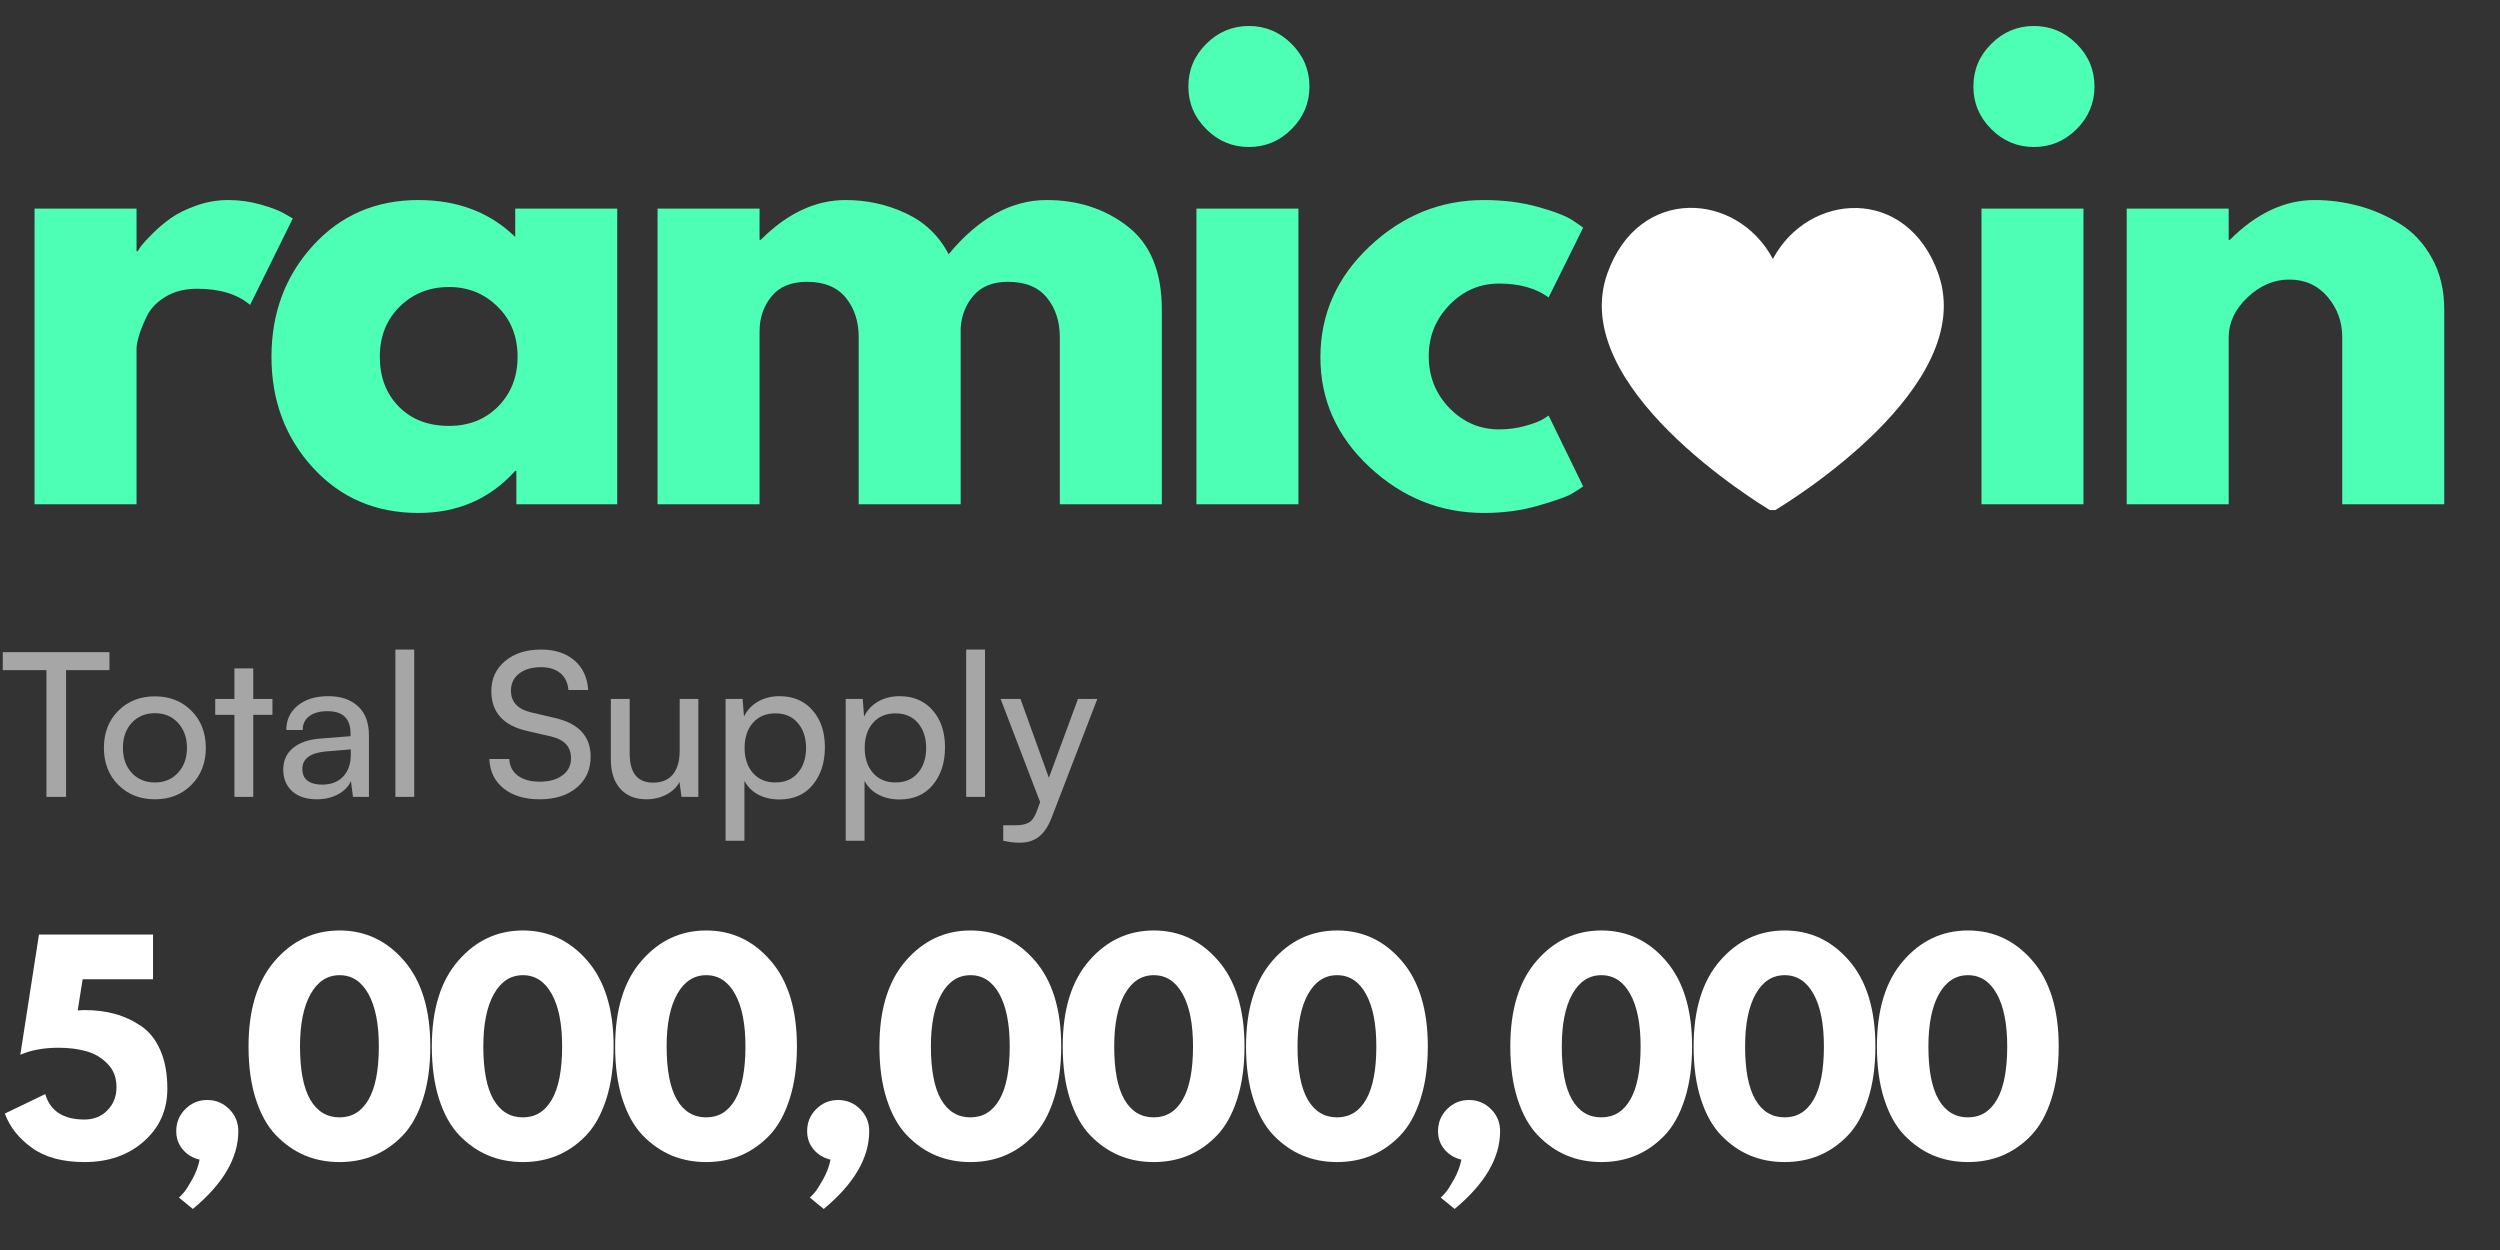 <svg xmlns="http://www.w3.org/2000/svg" xmlns:xlink="http://www.w3.org/1999/xlink" width="600" zoomAndPan="magnify" viewBox="0 0 450 225" height="300" preserveAspectRatio="xMidYMid meet" version="1.0"><rect x="0" y="0" width="450" height="225" fill="#333333" stroke="none"/><defs><g/><clipPath id="1a88501e50"><path d="M 288 37 L 350 37 L 350 91.816 L 288 91.816 Z M 288 37 " clip-rule="nonzero"/></clipPath></defs><g clip-path="url(#1a88501e50)"><path fill="#ffffff" d="M 348.898 49.27 C 343.27 33.359 325.555 34.535 319.117 46.613 C 312.695 34.523 294.98 33.316 289.324 49.215 C 282.094 69.559 316.312 90.469 319.062 92.109 C 321.828 90.469 356.086 69.629 348.898 49.27 Z M 348.898 49.27 " fill-opacity="1" fill-rule="nonzero"/></g><g fill="#4dffb5" fill-opacity="1"><g transform="translate(0, 90.772)"><g><path d="M 6.219 0 L 6.219 -53.219 L 24.578 -53.219 L 24.578 -45.547 L 24.797 -45.547 C 24.93 -45.816 25.156 -46.16 25.469 -46.578 C 25.781 -46.992 26.453 -47.719 27.484 -48.75 C 28.523 -49.789 29.633 -50.723 30.812 -51.547 C 31.988 -52.379 33.508 -53.125 35.375 -53.781 C 37.238 -54.438 39.141 -54.766 41.078 -54.766 C 43.086 -54.766 45.055 -54.488 46.984 -53.938 C 48.922 -53.383 50.344 -52.832 51.25 -52.281 L 52.703 -51.453 L 45.016 -35.891 C 42.734 -37.828 39.555 -38.797 35.484 -38.797 C 33.266 -38.797 31.359 -38.312 29.766 -37.344 C 28.18 -36.375 27.062 -35.195 26.406 -33.812 C 25.75 -32.438 25.281 -31.266 25 -30.297 C 24.719 -29.328 24.578 -28.566 24.578 -28.016 L 24.578 0 Z M 6.219 0 "/></g></g></g><g fill="#4dffb5" fill-opacity="1"><g transform="translate(46.475, 90.772)"><g><path d="M 9.859 -6.578 C 4.879 -12.016 2.391 -18.672 2.391 -26.547 C 2.391 -34.43 4.879 -41.102 9.859 -46.562 C 14.836 -52.031 21.164 -54.766 28.844 -54.766 C 35.895 -54.766 41.703 -52.551 46.266 -48.125 L 46.266 -53.219 L 64.625 -53.219 L 64.625 0 L 46.469 0 L 46.469 -6.016 L 46.266 -6.016 C 41.703 -0.961 35.895 1.562 28.844 1.562 C 21.164 1.562 14.836 -1.148 9.859 -6.578 Z M 25.469 -35.578 C 23.082 -33.223 21.891 -30.211 21.891 -26.547 C 21.891 -22.891 23.031 -19.898 25.312 -17.578 C 27.594 -15.266 30.602 -14.109 34.344 -14.109 C 37.938 -14.109 40.891 -15.281 43.203 -17.625 C 45.523 -19.977 46.688 -22.957 46.688 -26.562 C 46.688 -30.219 45.488 -33.223 43.094 -35.578 C 40.707 -37.93 37.789 -39.109 34.344 -39.109 C 30.812 -39.109 27.852 -37.93 25.469 -35.578 Z M 25.469 -35.578 "/></g></g></g><g fill="#4dffb5" fill-opacity="1"><g transform="translate(112.143, 90.772)"><g><path d="M 6.219 0 L 6.219 -53.219 L 24.578 -53.219 L 24.578 -47.609 L 24.797 -47.609 C 29.566 -52.379 34.648 -54.766 40.047 -54.766 C 43.91 -54.766 47.535 -53.969 50.922 -52.375 C 54.316 -50.789 56.879 -48.336 58.609 -45.016 C 64.004 -51.516 69.883 -54.766 76.25 -54.766 C 81.914 -54.766 86.785 -53.176 90.859 -50 C 94.941 -46.82 96.984 -41.844 96.984 -35.062 L 96.984 0 L 78.625 0 L 78.625 -30.078 C 78.625 -32.922 77.848 -35.289 76.297 -37.188 C 74.742 -39.094 72.41 -40.047 69.297 -40.047 C 66.598 -40.047 64.539 -39.234 63.125 -37.609 C 61.707 -35.984 60.926 -34.031 60.781 -31.75 L 60.781 0 L 42.422 0 L 42.422 -30.078 C 42.422 -32.922 41.645 -35.289 40.094 -37.188 C 38.539 -39.094 36.207 -40.047 33.094 -40.047 C 30.258 -40.047 28.129 -39.16 26.703 -37.391 C 25.285 -35.629 24.578 -33.539 24.578 -31.125 L 24.578 0 Z M 6.219 0 "/></g></g></g><g fill="#4dffb5" fill-opacity="1"><g transform="translate(209.139, 90.772)"><g><path d="M 7.984 -82.875 C 10.129 -85.02 12.688 -86.094 15.656 -86.094 C 18.633 -86.094 21.195 -85.02 23.344 -82.875 C 25.488 -80.738 26.562 -78.18 26.562 -75.203 C 26.562 -72.234 25.488 -69.676 23.344 -67.531 C 21.195 -65.383 18.633 -64.312 15.656 -64.312 C 12.688 -64.312 10.129 -65.383 7.984 -67.531 C 5.836 -69.676 4.766 -72.234 4.766 -75.203 C 4.766 -78.18 5.836 -80.738 7.984 -82.875 Z M 6.219 -53.219 L 6.219 0 L 24.578 0 L 24.578 -53.219 Z M 6.219 -53.219 "/></g></g></g><g fill="#4dffb5" fill-opacity="1"><g transform="translate(235.282, 90.772)"><g><path d="M 34.547 -39.734 C 31.086 -39.734 28.113 -38.453 25.625 -35.891 C 23.133 -33.328 21.891 -30.25 21.891 -26.656 C 21.891 -22.988 23.133 -19.875 25.625 -17.312 C 28.113 -14.758 31.086 -13.484 34.547 -13.484 C 36.203 -13.484 37.773 -13.691 39.266 -14.109 C 40.754 -14.523 41.844 -14.941 42.531 -15.359 L 43.469 -15.969 L 49.688 -3.219 C 49.207 -2.875 48.535 -2.441 47.672 -1.922 C 46.805 -1.398 44.832 -0.691 41.75 0.203 C 38.676 1.109 35.375 1.562 31.844 1.562 C 24.031 1.562 17.164 -1.188 11.25 -6.688 C 5.344 -12.188 2.391 -18.773 2.391 -26.453 C 2.391 -34.203 5.344 -40.859 11.25 -46.422 C 17.164 -51.984 24.031 -54.766 31.844 -54.766 C 35.375 -54.766 38.625 -54.348 41.594 -53.516 C 44.57 -52.691 46.68 -51.863 47.922 -51.031 L 49.688 -49.797 L 43.469 -37.234 C 41.188 -38.898 38.211 -39.734 34.547 -39.734 Z M 34.547 -39.734 "/></g></g></g><g fill="#4dffb5" fill-opacity="1"><g transform="translate(281.035, 90.772)"><g/></g></g><g fill="#4dffb5" fill-opacity="1"><g transform="translate(304.169, 90.772)"><g/></g></g><g fill="#4dffb5" fill-opacity="1"><g transform="translate(327.303, 90.772)"><g/></g></g><g fill="#4dffb5" fill-opacity="1"><g transform="translate(350.446, 90.772)"><g><path d="M 7.984 -82.875 C 10.129 -85.02 12.688 -86.094 15.656 -86.094 C 18.633 -86.094 21.195 -85.02 23.344 -82.875 C 25.488 -80.738 26.562 -78.18 26.562 -75.203 C 26.562 -72.234 25.488 -69.676 23.344 -67.531 C 21.195 -65.383 18.633 -64.312 15.656 -64.312 C 12.688 -64.312 10.129 -65.383 7.984 -67.531 C 5.836 -69.676 4.766 -72.234 4.766 -75.203 C 4.766 -78.18 5.836 -80.738 7.984 -82.875 Z M 6.219 -53.219 L 6.219 0 L 24.578 0 L 24.578 -53.219 Z M 6.219 -53.219 "/></g></g></g><g fill="#4dffb5" fill-opacity="1"><g transform="translate(376.588, 90.772)"><g><path d="M 6.219 0 L 6.219 -53.219 L 24.578 -53.219 L 24.578 -47.609 L 24.797 -47.609 C 29.566 -52.379 34.648 -54.766 40.047 -54.766 C 42.672 -54.766 45.281 -54.422 47.875 -53.734 C 50.469 -53.047 52.957 -51.973 55.344 -50.516 C 57.727 -49.066 59.66 -47.008 61.141 -44.344 C 62.629 -41.688 63.375 -38.594 63.375 -35.062 L 63.375 0 L 45.016 0 L 45.016 -30.078 C 45.016 -32.848 44.133 -35.27 42.375 -37.344 C 40.613 -39.414 38.316 -40.453 35.484 -40.453 C 32.711 -40.453 30.203 -39.379 27.953 -37.234 C 25.703 -35.098 24.578 -32.711 24.578 -30.078 L 24.578 0 Z M 6.219 0 "/></g></g></g><g fill="#ffffff" fill-opacity="1"><g transform="translate(0, 208.438)"><g><path d="M 0.875 -8 L 8.141 -11.5 C 9.047 -8.445 11.398 -6.922 15.203 -6.922 C 16.867 -6.922 18.242 -7.473 19.328 -8.578 C 20.422 -9.68 20.969 -11.078 20.969 -12.766 C 20.969 -14.461 20.438 -15.852 19.375 -16.938 C 18.32 -18.031 17.055 -18.785 15.578 -19.203 C 14.098 -19.629 12.414 -19.844 10.531 -19.844 C 7.863 -19.844 5.57 -19.422 3.656 -18.578 L 7.016 -40.219 L 27.547 -40.219 L 27.547 -32.172 L 14.875 -32.172 L 13.984 -26.562 C 14.086 -26.562 14.27 -26.57 14.531 -26.594 C 14.789 -26.613 14.984 -26.625 15.109 -26.625 C 17.16 -26.625 19.02 -26.395 20.688 -25.938 C 22.363 -25.477 23.941 -24.742 25.422 -23.734 C 26.898 -22.734 28.051 -21.273 28.875 -19.359 C 29.707 -17.441 30.125 -15.148 30.125 -12.484 C 30.125 -8.648 28.719 -5.488 25.906 -3 C 23.094 -0.508 19.523 0.734 15.203 0.734 C 11.273 0.734 8.125 -0.117 5.75 -1.828 C 3.375 -3.535 1.75 -5.594 0.875 -8 Z M 0.875 -8 "/></g></g></g><g fill="#ffffff" fill-opacity="1"><g transform="translate(28.804, 208.438)"><g><path d="M 8.484 -10.438 C 10.047 -10.438 11.367 -9.891 12.453 -8.797 C 13.547 -7.711 14.094 -6.391 14.094 -4.828 C 14.094 -0.016 11.363 4.648 5.906 9.172 L 3.406 7.125 C 3.633 6.926 3.922 6.629 4.266 6.234 C 4.609 5.848 5.113 5.062 5.781 3.875 C 6.445 2.688 6.895 1.492 7.125 0.297 C 5.883 0.004 4.875 -0.602 4.094 -1.531 C 3.312 -2.457 2.922 -3.555 2.922 -4.828 C 2.922 -6.391 3.461 -7.711 4.547 -8.797 C 5.641 -9.891 6.953 -10.438 8.484 -10.438 Z M 8.484 -10.438 "/></g></g></g><g fill="#ffffff" fill-opacity="1"><g transform="translate(43.377, 208.438)"><g><path d="M 1.359 -20.078 C 1.359 -26.711 2.938 -31.848 6.094 -35.484 C 9.25 -39.129 13.133 -40.953 17.75 -40.953 C 22.363 -40.953 26.238 -39.129 29.375 -35.484 C 32.508 -31.848 34.078 -26.711 34.078 -20.078 C 34.078 -16.473 33.633 -13.305 32.75 -10.578 C 31.875 -7.848 30.664 -5.676 29.125 -4.062 C 27.582 -2.457 25.859 -1.254 23.953 -0.453 C 22.055 0.336 19.984 0.734 17.734 0.734 C 15.492 0.734 13.422 0.336 11.516 -0.453 C 9.617 -1.254 7.891 -2.457 6.328 -4.062 C 4.773 -5.676 3.555 -7.848 2.672 -10.578 C 1.797 -13.305 1.359 -16.473 1.359 -20.078 Z M 10.625 -20.078 C 10.625 -15.828 11.238 -12.633 12.469 -10.5 C 13.707 -8.375 15.469 -7.312 17.75 -7.312 C 19.988 -7.312 21.723 -8.375 22.953 -10.5 C 24.191 -12.633 24.812 -15.828 24.812 -20.078 C 24.812 -24.141 24.188 -27.289 22.938 -29.531 C 21.688 -31.781 19.957 -32.906 17.75 -32.906 C 15.539 -32.906 13.801 -31.773 12.531 -29.516 C 11.258 -27.254 10.625 -24.109 10.625 -20.078 Z M 10.625 -20.078 "/></g></g></g><g fill="#ffffff" fill-opacity="1"><g transform="translate(76.372, 208.438)"><g><path d="M 1.359 -20.078 C 1.359 -26.711 2.938 -31.848 6.094 -35.484 C 9.25 -39.129 13.133 -40.953 17.75 -40.953 C 22.363 -40.953 26.238 -39.129 29.375 -35.484 C 32.508 -31.848 34.078 -26.711 34.078 -20.078 C 34.078 -16.473 33.633 -13.305 32.75 -10.578 C 31.875 -7.848 30.664 -5.676 29.125 -4.062 C 27.582 -2.457 25.859 -1.254 23.953 -0.453 C 22.055 0.336 19.984 0.734 17.734 0.734 C 15.492 0.734 13.422 0.336 11.516 -0.453 C 9.617 -1.254 7.891 -2.457 6.328 -4.062 C 4.773 -5.676 3.555 -7.848 2.672 -10.578 C 1.797 -13.305 1.359 -16.473 1.359 -20.078 Z M 10.625 -20.078 C 10.625 -15.828 11.238 -12.633 12.469 -10.5 C 13.707 -8.375 15.469 -7.312 17.75 -7.312 C 19.988 -7.312 21.723 -8.375 22.953 -10.5 C 24.191 -12.633 24.812 -15.828 24.812 -20.078 C 24.812 -24.141 24.188 -27.289 22.938 -29.531 C 21.688 -31.781 19.957 -32.906 17.75 -32.906 C 15.539 -32.906 13.801 -31.773 12.531 -29.516 C 11.258 -27.254 10.625 -24.109 10.625 -20.078 Z M 10.625 -20.078 "/></g></g></g><g fill="#ffffff" fill-opacity="1"><g transform="translate(109.368, 208.438)"><g><path d="M 1.359 -20.078 C 1.359 -26.711 2.938 -31.848 6.094 -35.484 C 9.25 -39.129 13.133 -40.953 17.75 -40.953 C 22.363 -40.953 26.238 -39.129 29.375 -35.484 C 32.508 -31.848 34.078 -26.711 34.078 -20.078 C 34.078 -16.473 33.633 -13.305 32.75 -10.578 C 31.875 -7.848 30.664 -5.676 29.125 -4.062 C 27.582 -2.457 25.859 -1.254 23.953 -0.453 C 22.055 0.336 19.984 0.734 17.734 0.734 C 15.492 0.734 13.422 0.336 11.516 -0.453 C 9.617 -1.254 7.891 -2.457 6.328 -4.062 C 4.773 -5.676 3.555 -7.848 2.672 -10.578 C 1.797 -13.305 1.359 -16.473 1.359 -20.078 Z M 10.625 -20.078 C 10.625 -15.828 11.238 -12.633 12.469 -10.5 C 13.707 -8.375 15.469 -7.312 17.75 -7.312 C 19.988 -7.312 21.723 -8.375 22.953 -10.5 C 24.191 -12.633 24.812 -15.828 24.812 -20.078 C 24.812 -24.141 24.188 -27.289 22.938 -29.531 C 21.688 -31.781 19.957 -32.906 17.75 -32.906 C 15.539 -32.906 13.801 -31.773 12.531 -29.516 C 11.258 -27.254 10.625 -24.109 10.625 -20.078 Z M 10.625 -20.078 "/></g></g></g><g fill="#ffffff" fill-opacity="1"><g transform="translate(142.364, 208.438)"><g><path d="M 8.484 -10.438 C 10.047 -10.438 11.367 -9.891 12.453 -8.797 C 13.547 -7.711 14.094 -6.391 14.094 -4.828 C 14.094 -0.016 11.363 4.648 5.906 9.172 L 3.406 7.125 C 3.633 6.926 3.922 6.629 4.266 6.234 C 4.609 5.848 5.113 5.062 5.781 3.875 C 6.445 2.688 6.895 1.492 7.125 0.297 C 5.883 0.004 4.875 -0.602 4.094 -1.531 C 3.312 -2.457 2.922 -3.555 2.922 -4.828 C 2.922 -6.391 3.461 -7.711 4.547 -8.797 C 5.641 -9.891 6.953 -10.438 8.484 -10.438 Z M 8.484 -10.438 "/></g></g></g><g fill="#ffffff" fill-opacity="1"><g transform="translate(156.937, 208.438)"><g><path d="M 1.359 -20.078 C 1.359 -26.711 2.938 -31.848 6.094 -35.484 C 9.25 -39.129 13.133 -40.953 17.75 -40.953 C 22.363 -40.953 26.238 -39.129 29.375 -35.484 C 32.508 -31.848 34.078 -26.711 34.078 -20.078 C 34.078 -16.473 33.633 -13.305 32.75 -10.578 C 31.875 -7.848 30.664 -5.676 29.125 -4.062 C 27.582 -2.457 25.859 -1.254 23.953 -0.453 C 22.055 0.336 19.984 0.734 17.734 0.734 C 15.492 0.734 13.422 0.336 11.516 -0.453 C 9.617 -1.254 7.891 -2.457 6.328 -4.062 C 4.773 -5.676 3.555 -7.848 2.672 -10.578 C 1.797 -13.305 1.359 -16.473 1.359 -20.078 Z M 10.625 -20.078 C 10.625 -15.828 11.238 -12.633 12.469 -10.5 C 13.707 -8.375 15.469 -7.312 17.75 -7.312 C 19.988 -7.312 21.723 -8.375 22.953 -10.5 C 24.191 -12.633 24.812 -15.828 24.812 -20.078 C 24.812 -24.141 24.188 -27.289 22.938 -29.531 C 21.688 -31.781 19.957 -32.906 17.75 -32.906 C 15.539 -32.906 13.801 -31.773 12.531 -29.516 C 11.258 -27.254 10.625 -24.109 10.625 -20.078 Z M 10.625 -20.078 "/></g></g></g><g fill="#ffffff" fill-opacity="1"><g transform="translate(189.932, 208.438)"><g><path d="M 1.359 -20.078 C 1.359 -26.711 2.938 -31.848 6.094 -35.484 C 9.25 -39.129 13.133 -40.953 17.75 -40.953 C 22.363 -40.953 26.238 -39.129 29.375 -35.484 C 32.508 -31.848 34.078 -26.711 34.078 -20.078 C 34.078 -16.473 33.633 -13.305 32.75 -10.578 C 31.875 -7.848 30.664 -5.676 29.125 -4.062 C 27.582 -2.457 25.859 -1.254 23.953 -0.453 C 22.055 0.336 19.984 0.734 17.734 0.734 C 15.492 0.734 13.422 0.336 11.516 -0.453 C 9.617 -1.254 7.891 -2.457 6.328 -4.062 C 4.773 -5.676 3.555 -7.848 2.672 -10.578 C 1.797 -13.305 1.359 -16.473 1.359 -20.078 Z M 10.625 -20.078 C 10.625 -15.828 11.238 -12.633 12.469 -10.5 C 13.707 -8.375 15.469 -7.312 17.75 -7.312 C 19.988 -7.312 21.723 -8.375 22.953 -10.5 C 24.191 -12.633 24.812 -15.828 24.812 -20.078 C 24.812 -24.141 24.188 -27.289 22.938 -29.531 C 21.688 -31.781 19.957 -32.906 17.75 -32.906 C 15.539 -32.906 13.801 -31.773 12.531 -29.516 C 11.258 -27.254 10.625 -24.109 10.625 -20.078 Z M 10.625 -20.078 "/></g></g></g><g fill="#ffffff" fill-opacity="1"><g transform="translate(222.928, 208.438)"><g><path d="M 1.359 -20.078 C 1.359 -26.711 2.938 -31.848 6.094 -35.484 C 9.25 -39.129 13.133 -40.953 17.75 -40.953 C 22.363 -40.953 26.238 -39.129 29.375 -35.484 C 32.508 -31.848 34.078 -26.711 34.078 -20.078 C 34.078 -16.473 33.633 -13.305 32.75 -10.578 C 31.875 -7.848 30.664 -5.676 29.125 -4.062 C 27.582 -2.457 25.859 -1.254 23.953 -0.453 C 22.055 0.336 19.984 0.734 17.734 0.734 C 15.492 0.734 13.422 0.336 11.516 -0.453 C 9.617 -1.254 7.891 -2.457 6.328 -4.062 C 4.773 -5.676 3.555 -7.848 2.672 -10.578 C 1.797 -13.305 1.359 -16.473 1.359 -20.078 Z M 10.625 -20.078 C 10.625 -15.828 11.238 -12.633 12.469 -10.5 C 13.707 -8.375 15.469 -7.312 17.75 -7.312 C 19.988 -7.312 21.723 -8.375 22.953 -10.5 C 24.191 -12.633 24.812 -15.828 24.812 -20.078 C 24.812 -24.141 24.188 -27.289 22.938 -29.531 C 21.688 -31.781 19.957 -32.906 17.75 -32.906 C 15.539 -32.906 13.801 -31.773 12.531 -29.516 C 11.258 -27.254 10.625 -24.109 10.625 -20.078 Z M 10.625 -20.078 "/></g></g></g><g fill="#ffffff" fill-opacity="1"><g transform="translate(255.924, 208.438)"><g><path d="M 8.484 -10.438 C 10.047 -10.438 11.367 -9.891 12.453 -8.797 C 13.547 -7.711 14.094 -6.391 14.094 -4.828 C 14.094 -0.016 11.363 4.648 5.906 9.172 L 3.406 7.125 C 3.633 6.926 3.922 6.629 4.266 6.234 C 4.609 5.848 5.113 5.062 5.781 3.875 C 6.445 2.688 6.895 1.492 7.125 0.297 C 5.883 0.004 4.875 -0.602 4.094 -1.531 C 3.312 -2.457 2.922 -3.555 2.922 -4.828 C 2.922 -6.391 3.461 -7.711 4.547 -8.797 C 5.641 -9.891 6.953 -10.438 8.484 -10.438 Z M 8.484 -10.438 "/></g></g></g><g fill="#ffffff" fill-opacity="1"><g transform="translate(270.497, 208.438)"><g><path d="M 1.359 -20.078 C 1.359 -26.711 2.938 -31.848 6.094 -35.484 C 9.25 -39.129 13.133 -40.953 17.75 -40.953 C 22.363 -40.953 26.238 -39.129 29.375 -35.484 C 32.508 -31.848 34.078 -26.711 34.078 -20.078 C 34.078 -16.473 33.633 -13.305 32.75 -10.578 C 31.875 -7.848 30.664 -5.676 29.125 -4.062 C 27.582 -2.457 25.859 -1.254 23.953 -0.453 C 22.055 0.336 19.984 0.734 17.734 0.734 C 15.492 0.734 13.422 0.336 11.516 -0.453 C 9.617 -1.254 7.891 -2.457 6.328 -4.062 C 4.773 -5.676 3.555 -7.848 2.672 -10.578 C 1.797 -13.305 1.359 -16.473 1.359 -20.078 Z M 10.625 -20.078 C 10.625 -15.828 11.238 -12.633 12.469 -10.5 C 13.707 -8.375 15.469 -7.312 17.75 -7.312 C 19.988 -7.312 21.723 -8.375 22.953 -10.5 C 24.191 -12.633 24.812 -15.828 24.812 -20.078 C 24.812 -24.141 24.188 -27.289 22.938 -29.531 C 21.688 -31.781 19.957 -32.906 17.75 -32.906 C 15.539 -32.906 13.801 -31.773 12.531 -29.516 C 11.258 -27.254 10.625 -24.109 10.625 -20.078 Z M 10.625 -20.078 "/></g></g></g><g fill="#ffffff" fill-opacity="1"><g transform="translate(303.492, 208.438)"><g><path d="M 1.359 -20.078 C 1.359 -26.711 2.938 -31.848 6.094 -35.484 C 9.25 -39.129 13.133 -40.953 17.75 -40.953 C 22.363 -40.953 26.238 -39.129 29.375 -35.484 C 32.508 -31.848 34.078 -26.711 34.078 -20.078 C 34.078 -16.473 33.633 -13.305 32.75 -10.578 C 31.875 -7.848 30.664 -5.676 29.125 -4.062 C 27.582 -2.457 25.859 -1.254 23.953 -0.453 C 22.055 0.336 19.984 0.734 17.734 0.734 C 15.492 0.734 13.422 0.336 11.516 -0.453 C 9.617 -1.254 7.891 -2.457 6.328 -4.062 C 4.773 -5.676 3.555 -7.848 2.672 -10.578 C 1.797 -13.305 1.359 -16.473 1.359 -20.078 Z M 10.625 -20.078 C 10.625 -15.828 11.238 -12.633 12.469 -10.5 C 13.707 -8.375 15.469 -7.312 17.75 -7.312 C 19.988 -7.312 21.723 -8.375 22.953 -10.5 C 24.191 -12.633 24.812 -15.828 24.812 -20.078 C 24.812 -24.141 24.188 -27.289 22.938 -29.531 C 21.688 -31.781 19.957 -32.906 17.75 -32.906 C 15.539 -32.906 13.801 -31.773 12.531 -29.516 C 11.258 -27.254 10.625 -24.109 10.625 -20.078 Z M 10.625 -20.078 "/></g></g></g><g fill="#ffffff" fill-opacity="1"><g transform="translate(336.488, 208.438)"><g><path d="M 1.359 -20.078 C 1.359 -26.711 2.938 -31.848 6.094 -35.484 C 9.25 -39.129 13.133 -40.953 17.75 -40.953 C 22.363 -40.953 26.238 -39.129 29.375 -35.484 C 32.508 -31.848 34.078 -26.711 34.078 -20.078 C 34.078 -16.473 33.633 -13.305 32.75 -10.578 C 31.875 -7.848 30.664 -5.676 29.125 -4.062 C 27.582 -2.457 25.859 -1.254 23.953 -0.453 C 22.055 0.336 19.984 0.734 17.734 0.734 C 15.492 0.734 13.422 0.336 11.516 -0.453 C 9.617 -1.254 7.891 -2.457 6.328 -4.062 C 4.773 -5.676 3.555 -7.848 2.672 -10.578 C 1.797 -13.305 1.359 -16.473 1.359 -20.078 Z M 10.625 -20.078 C 10.625 -15.828 11.238 -12.633 12.469 -10.5 C 13.707 -8.375 15.469 -7.312 17.75 -7.312 C 19.988 -7.312 21.723 -8.375 22.953 -10.5 C 24.191 -12.633 24.812 -15.828 24.812 -20.078 C 24.812 -24.141 24.188 -27.289 22.938 -29.531 C 21.688 -31.781 19.957 -32.906 17.75 -32.906 C 15.539 -32.906 13.801 -31.773 12.531 -29.516 C 11.258 -27.254 10.625 -24.109 10.625 -20.078 Z M 10.625 -20.078 "/></g></g></g><g fill="#a6a6a6" fill-opacity="1"><g transform="translate(0, 143.436)"><g><path d="M 0.5 -22.812 L 0.5 -26.047 L 19.703 -26.047 L 19.703 -22.812 L 11.891 -22.812 L 11.891 0 L 8.359 0 L 8.359 -22.812 Z M 0.5 -22.812 "/></g></g></g><g fill="#a6a6a6" fill-opacity="1"><g transform="translate(17.406, 143.436)"><g><path d="M 3.891 -2.156 C 2.16 -3.883 1.297 -6.109 1.297 -8.828 C 1.297 -11.547 2.16 -13.77 3.891 -15.5 C 5.617 -17.227 7.816 -18.094 10.484 -18.094 C 13.129 -18.094 15.316 -17.227 17.047 -15.5 C 18.773 -13.77 19.641 -11.547 19.641 -8.828 C 19.641 -6.109 18.773 -3.883 17.047 -2.156 C 15.316 -0.426 13.129 0.438 10.484 0.438 C 7.816 0.438 5.617 -0.426 3.891 -2.156 Z M 6.312 -13.328 C 5.25 -12.18 4.719 -10.68 4.719 -8.828 C 4.719 -6.973 5.25 -5.469 6.312 -4.312 C 7.383 -3.164 8.773 -2.594 10.484 -2.594 C 12.191 -2.594 13.578 -3.176 14.641 -4.344 C 15.711 -5.508 16.25 -7.004 16.25 -8.828 C 16.25 -10.648 15.711 -12.145 14.641 -13.312 C 13.578 -14.477 12.191 -15.062 10.484 -15.062 C 8.773 -15.062 7.383 -14.484 6.312 -13.328 Z M 6.312 -13.328 "/></g></g></g><g fill="#a6a6a6" fill-opacity="1"><g transform="translate(38.164, 143.436)"><g><path d="M 7.422 0 L 4.031 0 L 4.031 -14.766 L 0.578 -14.766 L 0.578 -17.625 L 4.031 -17.625 L 4.031 -23.125 L 7.422 -23.125 L 7.422 -17.625 L 10.875 -17.625 L 10.875 -14.766 L 7.422 -14.766 Z M 7.422 0 "/></g></g></g><g fill="#a6a6a6" fill-opacity="1"><g transform="translate(49.408, 143.436)"><g><path d="M 7.609 0.438 C 5.734 0.438 4.258 -0.047 3.188 -1.016 C 2.113 -1.992 1.578 -3.285 1.578 -4.891 C 1.578 -6.504 2.148 -7.797 3.297 -8.766 C 4.441 -9.742 6.055 -10.316 8.141 -10.484 L 13.688 -10.922 L 13.688 -11.422 C 13.688 -14.086 12.305 -15.422 9.547 -15.422 C 8.129 -15.422 7.031 -15.117 6.25 -14.516 C 5.469 -13.922 5.078 -13.094 5.078 -12.031 L 2.125 -12.031 C 2.125 -13.852 2.812 -15.32 4.188 -16.438 C 5.57 -17.562 7.406 -18.125 9.688 -18.125 C 11.945 -18.125 13.727 -17.52 15.031 -16.312 C 16.344 -15.113 17 -13.363 17 -11.062 L 17 0 L 14.125 0 L 13.766 -2.844 C 13.305 -1.832 12.52 -1.031 11.406 -0.438 C 10.289 0.145 9.023 0.438 7.609 0.438 Z M 8.578 -2.203 C 10.18 -2.203 11.441 -2.688 12.359 -3.656 C 13.273 -4.625 13.734 -5.941 13.734 -7.609 L 13.734 -8.547 L 9.219 -8.172 C 6.414 -7.91 5.016 -6.859 5.016 -5.016 C 5.016 -4.098 5.32 -3.398 5.938 -2.922 C 6.562 -2.441 7.441 -2.203 8.578 -2.203 Z M 8.578 -2.203 "/></g></g></g><g fill="#a6a6a6" fill-opacity="1"><g transform="translate(68.653, 143.436)"><g><path d="M 5.906 0 L 2.516 0 L 2.516 -26.516 L 5.906 -26.516 Z M 5.906 0 "/></g></g></g><g fill="#a6a6a6" fill-opacity="1"><g transform="translate(77.086, 143.436)"><g/></g></g><g fill="#a6a6a6" fill-opacity="1"><g transform="translate(86.924, 143.436)"><g><path d="M 1.516 -19.031 C 1.516 -21.258 2.336 -23.062 3.984 -24.438 C 5.629 -25.82 7.797 -26.516 10.484 -26.516 C 12.961 -26.516 14.957 -25.863 16.469 -24.562 C 17.977 -23.27 18.805 -21.492 18.953 -19.234 L 15.391 -19.234 C 15.285 -20.535 14.801 -21.547 13.938 -22.266 C 13.07 -22.984 11.91 -23.344 10.453 -23.344 C 8.816 -23.344 7.504 -22.957 6.516 -22.188 C 5.535 -21.426 5.047 -20.406 5.047 -19.125 C 5.047 -17.082 6.258 -15.773 8.688 -15.203 L 12.969 -14.203 C 17.25 -13.211 19.391 -10.895 19.391 -7.25 C 19.391 -4.914 18.551 -3.051 16.875 -1.656 C 15.207 -0.258 12.984 0.438 10.203 0.438 C 7.535 0.438 5.383 -0.207 3.75 -1.5 C 2.113 -2.801 1.25 -4.57 1.156 -6.812 L 4.75 -6.812 C 4.801 -5.562 5.312 -4.566 6.281 -3.828 C 7.258 -3.098 8.566 -2.734 10.203 -2.734 C 11.93 -2.734 13.305 -3.113 14.328 -3.875 C 15.348 -4.633 15.859 -5.66 15.859 -6.953 C 15.859 -9.016 14.656 -10.32 12.25 -10.875 L 7.969 -11.859 C 3.664 -12.836 1.516 -15.227 1.516 -19.031 Z M 1.516 -19.031 "/></g></g></g><g fill="#a6a6a6" fill-opacity="1"><g transform="translate(107.718, 143.436)"><g><path d="M 14.625 -17.625 L 17.984 -17.625 L 17.984 0 L 14.953 0 L 14.594 -2.672 C 14.094 -1.734 13.301 -0.977 12.219 -0.406 C 11.133 0.156 9.941 0.438 8.641 0.438 C 6.629 0.438 5.055 -0.195 3.922 -1.469 C 2.797 -2.75 2.234 -4.484 2.234 -6.672 L 2.234 -17.625 L 5.625 -17.625 L 5.625 -7.781 C 5.625 -4.301 7.031 -2.562 9.844 -2.562 C 11.395 -2.562 12.578 -3.051 13.391 -4.031 C 14.211 -5.02 14.625 -6.453 14.625 -8.328 Z M 14.625 -17.625 "/></g></g></g><g fill="#a6a6a6" fill-opacity="1"><g transform="translate(128.152, 143.436)"><g><path d="M 2.453 7.891 L 2.453 -17.625 L 5.516 -17.625 L 5.766 -14.453 C 6.336 -15.629 7.188 -16.535 8.312 -17.172 C 9.445 -17.805 10.723 -18.125 12.141 -18.125 C 14.641 -18.125 16.629 -17.273 18.109 -15.578 C 19.586 -13.891 20.328 -11.676 20.328 -8.938 C 20.328 -6.176 19.598 -3.914 18.141 -2.156 C 16.691 -0.406 14.691 0.469 12.141 0.469 C 10.723 0.469 9.461 0.18 8.359 -0.391 C 7.254 -0.973 6.414 -1.801 5.844 -2.875 L 5.844 7.891 Z M 5.875 -8.797 C 5.875 -6.961 6.367 -5.469 7.359 -4.312 C 8.359 -3.164 9.711 -2.594 11.422 -2.594 C 13.129 -2.594 14.473 -3.164 15.453 -4.312 C 16.441 -5.469 16.938 -6.961 16.938 -8.797 C 16.938 -10.641 16.441 -12.141 15.453 -13.297 C 14.473 -14.453 13.129 -15.031 11.422 -15.031 C 9.711 -15.031 8.359 -14.457 7.359 -13.312 C 6.367 -12.176 5.875 -10.672 5.875 -8.797 Z M 5.875 -8.797 "/></g></g></g><g fill="#a6a6a6" fill-opacity="1"><g transform="translate(149.774, 143.436)"><g><path d="M 2.453 7.891 L 2.453 -17.625 L 5.516 -17.625 L 5.766 -14.453 C 6.336 -15.629 7.188 -16.535 8.312 -17.172 C 9.445 -17.805 10.723 -18.125 12.141 -18.125 C 14.641 -18.125 16.629 -17.273 18.109 -15.578 C 19.586 -13.891 20.328 -11.676 20.328 -8.938 C 20.328 -6.176 19.598 -3.914 18.141 -2.156 C 16.691 -0.406 14.691 0.469 12.141 0.469 C 10.723 0.469 9.461 0.18 8.359 -0.391 C 7.254 -0.973 6.414 -1.801 5.844 -2.875 L 5.844 7.891 Z M 5.875 -8.797 C 5.875 -6.961 6.367 -5.469 7.359 -4.312 C 8.359 -3.164 9.711 -2.594 11.422 -2.594 C 13.129 -2.594 14.473 -3.164 15.453 -4.312 C 16.441 -5.469 16.938 -6.961 16.938 -8.797 C 16.938 -10.641 16.441 -12.141 15.453 -13.297 C 14.473 -14.453 13.129 -15.031 11.422 -15.031 C 9.711 -15.031 8.359 -14.457 7.359 -13.312 C 6.367 -12.176 5.875 -10.672 5.875 -8.797 Z M 5.875 -8.797 "/></g></g></g><g fill="#a6a6a6" fill-opacity="1"><g transform="translate(171.397, 143.436)"><g><path d="M 5.906 0 L 2.516 0 L 2.516 -26.516 L 5.906 -26.516 Z M 5.906 0 "/></g></g></g><g fill="#a6a6a6" fill-opacity="1"><g transform="translate(179.83, 143.436)"><g><path d="M 0.75 7.891 L 0.75 5.109 L 3.031 5.109 C 3.988 5.109 4.754 4.953 5.328 4.641 C 5.91 4.328 6.395 3.656 6.781 2.625 L 7.391 0.938 L 0.281 -17.625 L 3.859 -17.625 L 8.969 -3.422 L 14.203 -17.625 L 17.688 -17.625 L 9.375 3.969 C 8.77 5.457 8.016 6.539 7.109 7.219 C 6.211 7.906 5.082 8.25 3.719 8.25 C 2.75 8.25 1.758 8.129 0.75 7.891 Z M 0.75 7.891 "/></g></g></g></svg>